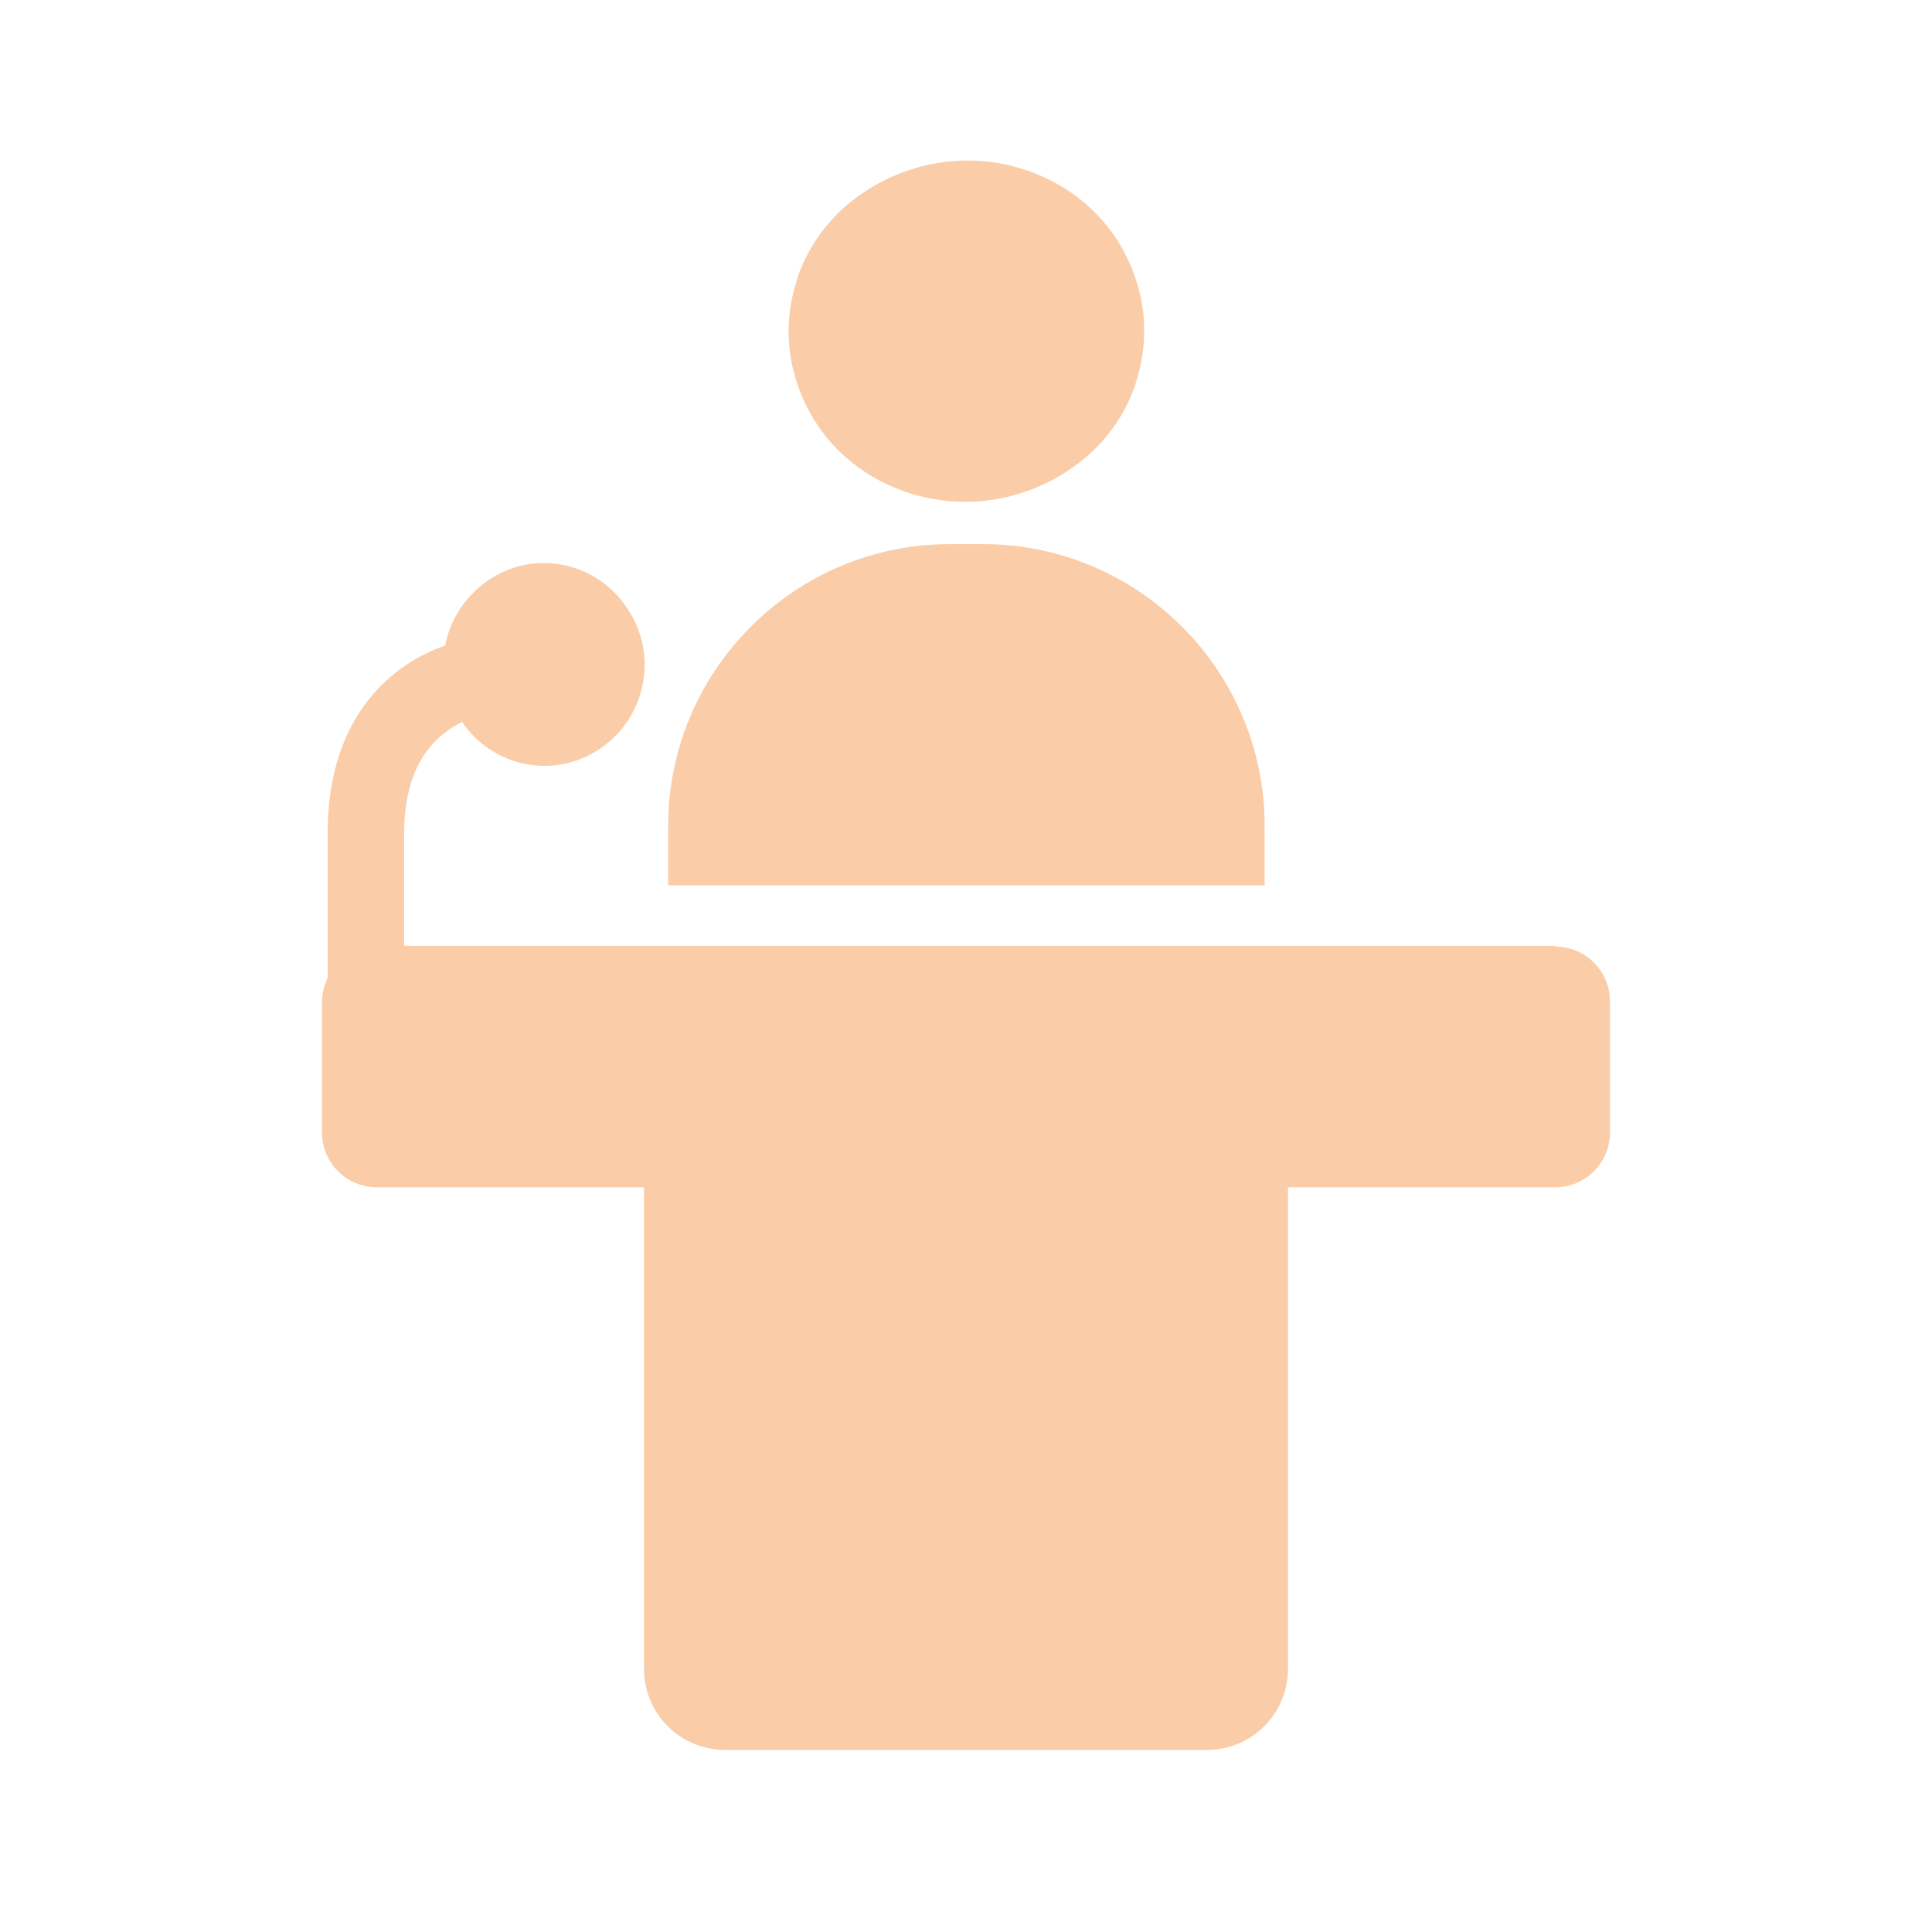 <svg width="24" height="24" viewBox="0 0 24 24" fill="none" xmlns="http://www.w3.org/2000/svg">
<path d="M10.44 5.619C10.71 5.879 11.04 6.059 11.41 6.159C11.79 6.259 12.19 6.259 12.57 6.159C12.95 6.059 13.29 5.869 13.57 5.609C13.85 5.339 14.05 5.009 14.14 4.649C14.24 4.289 14.24 3.899 14.13 3.539C14.03 3.189 13.84 2.869 13.57 2.609C13.3 2.349 12.97 2.169 12.6 2.069C12.22 1.969 11.82 1.969 11.44 2.069C11.06 2.169 10.72 2.359 10.44 2.619C10.16 2.889 9.96 3.219 9.87 3.579C9.77 3.939 9.77 4.329 9.88 4.689C9.98 5.039 10.17 5.359 10.44 5.619ZM19.32 11.749H5.02V11.229V11.129V10.359C5.02 9.449 5.44 9.119 5.74 8.969C6.13 9.539 6.9 9.689 7.47 9.289C8.04 8.889 8.18 8.109 7.78 7.539C7.39 6.969 6.62 6.819 6.05 7.219C5.78 7.409 5.59 7.699 5.53 8.019C4.89 8.239 4.07 8.879 4.07 10.349V12.149C4.03 12.239 4 12.339 4 12.439V14.069C4 14.449 4.31 14.749 4.68 14.749H8V20.729C8 21.289 8.45 21.739 9.01 21.739H14.99C15.55 21.739 16 21.289 16 20.729V14.749H19.32C19.7 14.749 20 14.439 20 14.069V12.439C20 12.059 19.69 11.759 19.32 11.759V11.749ZM15.71 10.259C15.71 8.329 14.14 6.759 12.21 6.759H11.8C9.87 6.759 8.3 8.329 8.3 10.259V10.999H15.71V10.259Z" fill="#FACDA8"/>
</svg>
